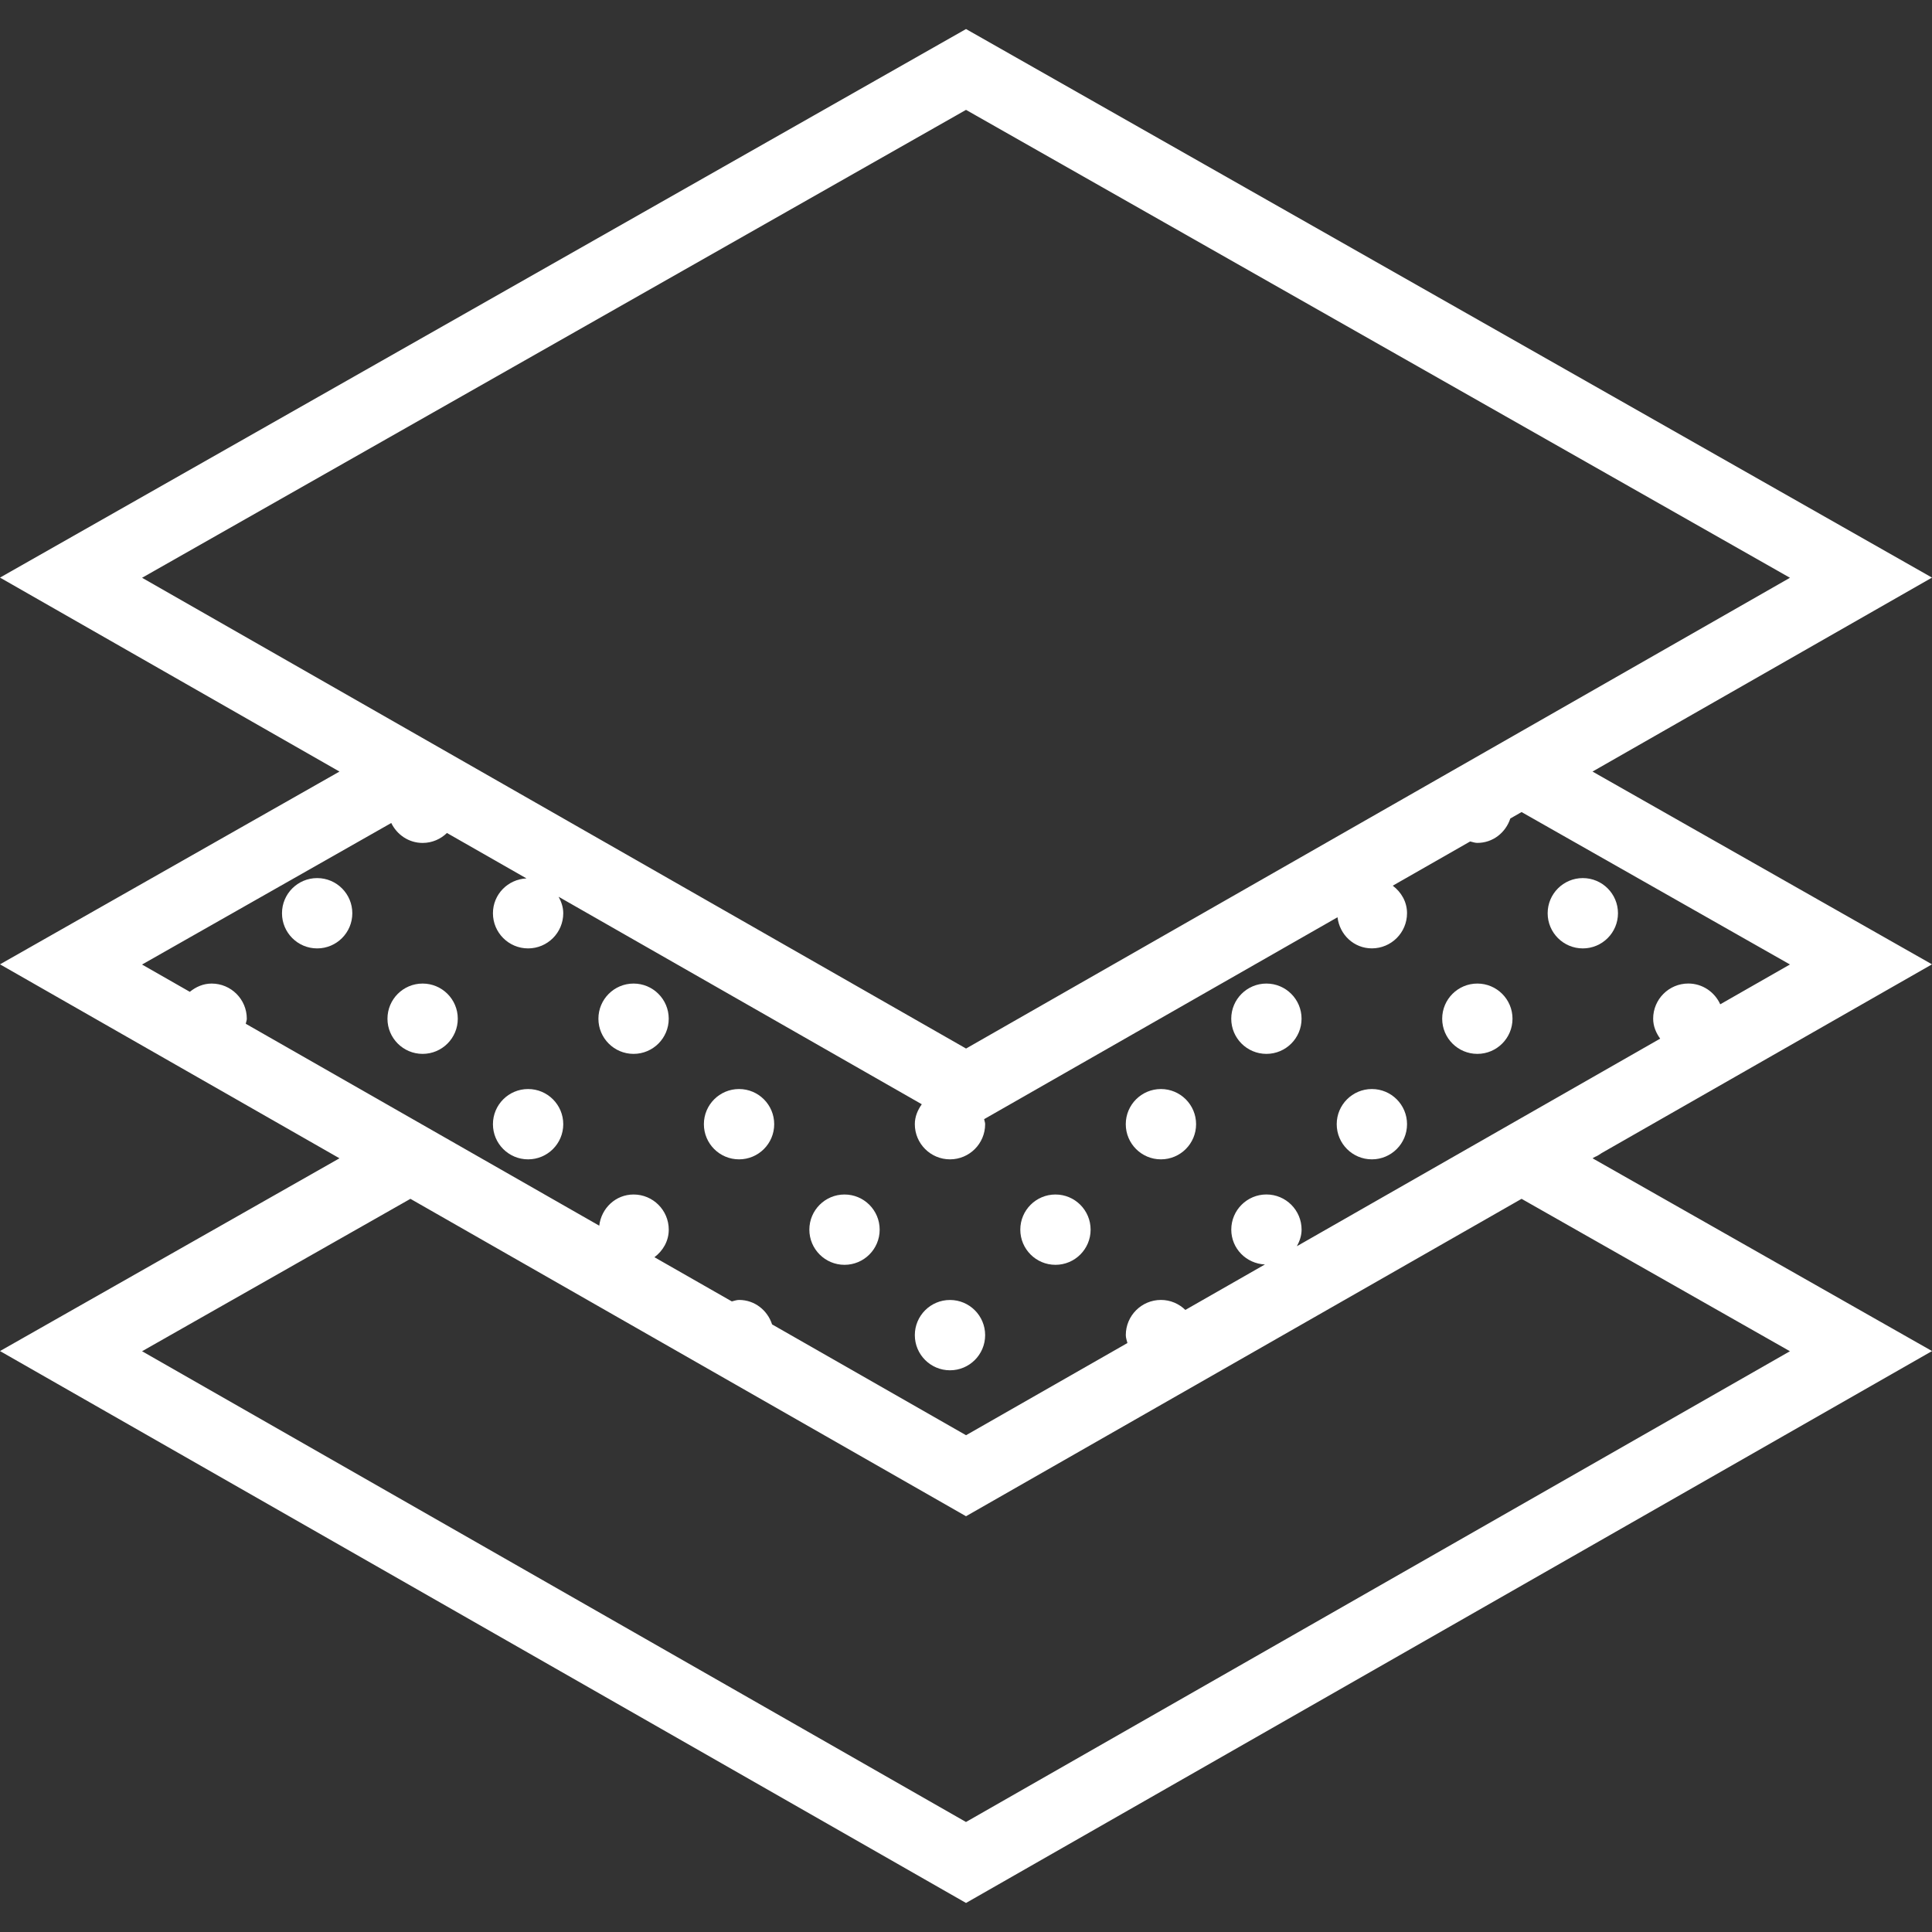 <?xml version="1.0"?>
<svg xmlns="http://www.w3.org/2000/svg" xmlns:xlink="http://www.w3.org/1999/xlink" version="1.1" id="Capa_1" x="0px" y="0px" viewBox="0 0 54.953 54.953" style="enable-background:new 0 0 54.953 54.953;" xml:space="preserve" width="512px" height="512px" class=""><rect x="0" y="0" width="54.953" height="54.953" fill="#333333" stroke="none"/><g><g>
	<circle cx="45.021" cy="25.976" r="1" data-original="#000000" class="active-path" data-old_color="#ffffff" fill="#ffffff"/>
	<circle cx="9.021" cy="25.976" r="1" data-original="#000000" class="active-path" data-old_color="#ffffff" fill="#ffffff"/>
	<circle cx="12.021" cy="28.976" r="1" data-original="#000000" class="active-path" data-old_color="#ffffff" fill="#ffffff"/>
	<circle cx="18.021" cy="28.976" r="1" data-original="#000000" class="active-path" data-old_color="#ffffff" fill="#ffffff"/>
	<circle cx="15.021" cy="31.976" r="1" data-original="#000000" class="active-path" data-old_color="#ffffff" fill="#ffffff"/>
	<circle cx="21.021" cy="31.976" r="1" data-original="#000000" class="active-path" data-old_color="#ffffff" fill="#ffffff"/>
	<circle cx="24.021" cy="34.976" r="1" data-original="#000000" class="active-path" data-old_color="#ffffff" fill="#ffffff"/>
	<circle cx="30.021" cy="34.976" r="1" data-original="#000000" class="active-path" data-old_color="#ffffff" fill="#ffffff"/>
	<circle cx="33.021" cy="31.976" r="1" data-original="#000000" class="active-path" data-old_color="#ffffff" fill="#ffffff"/>
	<circle cx="27.021" cy="37.976" r="1" data-original="#000000" class="active-path" data-old_color="#ffffff" fill="#ffffff"/>
	<circle cx="36.021" cy="28.976" r="1" data-original="#000000" class="active-path" data-old_color="#ffffff" fill="#ffffff"/>
	<circle cx="42.021" cy="28.976" r="1" data-original="#000000" class="active-path" data-old_color="#ffffff" fill="#ffffff"/>
	<circle cx="39.021" cy="31.976" r="1" data-original="#000000" class="active-path" data-old_color="#ffffff" fill="#ffffff"/>
	<path d="M45.559,32.796l9.394-5.367l-9.656-5.483l9.656-5.517L27.477,0.826L0,16.429l9.656,5.517L0,27.429l9.656,5.517L0,38.429   l27.477,15.698l27.477-15.698l-9.656-5.483l0.071-0.041C45.439,32.879,45.497,32.837,45.559,32.796z M27.477,3.125l23.436,13.309   l-7.637,4.364l0,0l-15.798,9.026L4.041,16.434L27.477,3.125z M11.129,23.409c0.162,0.333,0.497,0.567,0.892,0.567   c0.27,0,0.512-0.109,0.692-0.283l2.262,1.292c-0.53,0.025-0.954,0.455-0.954,0.991c0,0.552,0.448,1,1,1s1-0.448,1-1   c0-0.173-0.055-0.327-0.132-0.469l10.33,5.902c-0.116,0.163-0.198,0.352-0.198,0.567c0,0.552,0.448,1,1,1s1-0.448,1-1   c0-0.051-0.021-0.094-0.029-0.143l10.052-5.743c0.059,0.496,0.465,0.885,0.977,0.885c0.552,0,1-0.448,1-1   c0-0.325-0.165-0.601-0.406-0.783l2.202-1.258c0.068,0.015,0.132,0.041,0.204,0.041c0.444,0,0.807-0.294,0.938-0.694l0.32-0.183   l7.634,4.335l-1.983,1.133c-0.157-0.347-0.503-0.591-0.908-0.591c-0.552,0-1,0.448-1,1c0,0.216,0.083,0.405,0.199,0.568   l-3.945,2.254l0,0l-6.388,3.65c0.078-0.142,0.134-0.298,0.134-0.472c0-0.552-0.448-1-1-1s-1,0.448-1,1   c0,0.537,0.426,0.967,0.957,0.991l-2.263,1.293c-0.18-0.174-0.423-0.284-0.694-0.284c-0.552,0-1,0.448-1,1   c0,0.08,0.028,0.151,0.046,0.226l-4.59,2.622l-5.517-3.152c-0.13-0.401-0.494-0.696-0.939-0.696c-0.073,0-0.138,0.027-0.206,0.042   l-2.201-1.257c0.241-0.183,0.407-0.458,0.407-0.784c0-0.552-0.448-1-1-1c-0.512,0-0.919,0.391-0.977,0.887L6.991,29.12   c0.007-0.049,0.029-0.093,0.029-0.144c0-0.552-0.448-1-1-1c-0.239,0-0.449,0.095-0.621,0.235l-1.359-0.776L11.129,23.409z    M50.912,38.434l-23.436,13.39L4.041,38.434l7.633-4.335l15.803,9.028l15.802-9.028L50.912,38.434z" data-original="#000000" class="active-path" data-old_color="#ffffff" fill="#ffffff"/>
</g></g> </svg>
